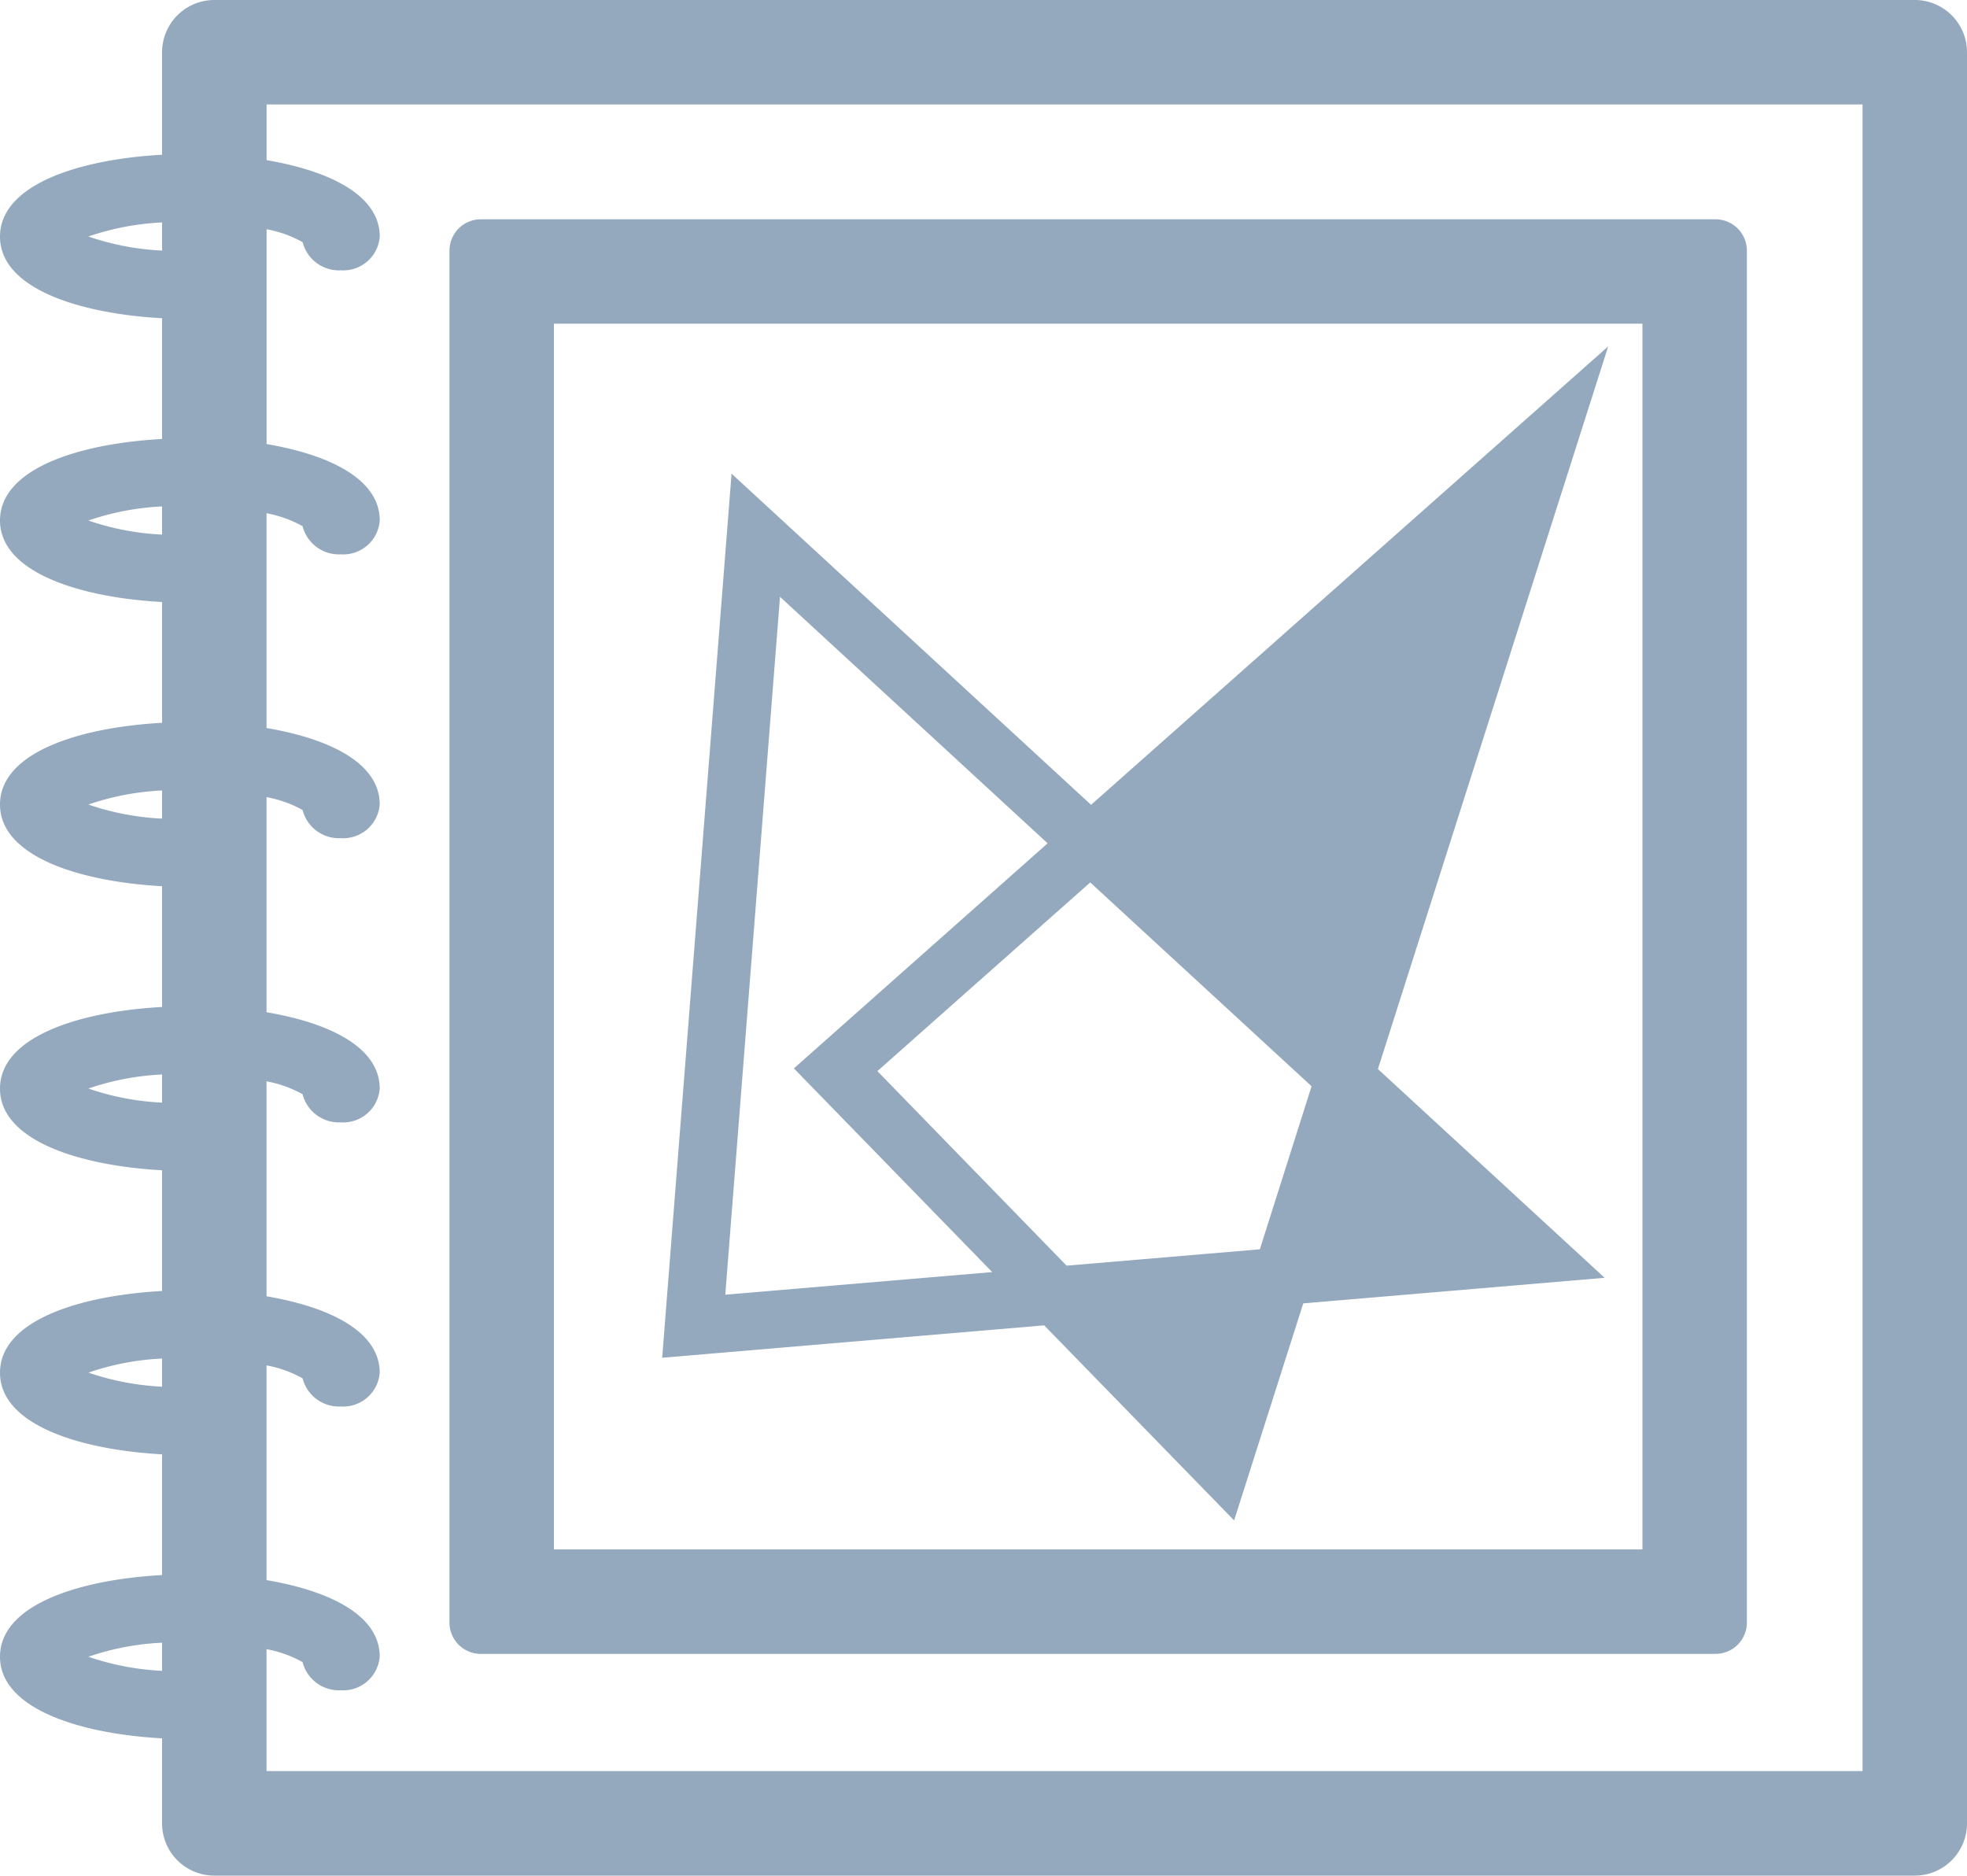 <svg id="グループ_21" data-name="グループ 21" xmlns="http://www.w3.org/2000/svg" xmlns:xlink="http://www.w3.org/1999/xlink" width="41.955" height="40" viewBox="0 0 41.955 40">
  <defs>
    <clipPath id="clip-path">
      <rect id="長方形_11" data-name="長方形 11" width="41.955" height="40" fill="#94a9be"/>
    </clipPath>
  </defs>
  <path id="パス_24" data-name="パス 24" d="M136.4,75.821l-7.668-7.062-1.48,18.854,8.148-.691,4.051,4.16,1.475-4.629,6.428-.545-4.836-4.452,4.912-15.412Zm-.522,9.828L131.842,81.5l4.54-4.024,4.721,4.347L140,85.3Zm-7.28.619,1.167-14.883,5.708,5.257-5.412,4.8,4.23,4.344Z" transform="translate(-113.128 -58.657)" fill="#94a9be"/>
  <g id="グループ_20" data-name="グループ 20">
    <g id="グループ_19" data-name="グループ 19" clip-path="url(#clip-path)">
      <path id="パス_25" data-name="パス 25" d="M40.841,0H4.571A1.114,1.114,0,0,0,3.457,1.114V3.3C1.654,3.4,0,3.949,0,5.047s1.667,1.64,3.457,1.74V9.362C1.654,9.46,0,10.006,0,11.1s1.667,1.64,3.457,1.739v2.576c-1.8.1-3.457.644-3.457,1.742S1.667,18.8,3.457,18.9v2.575c-1.8.1-3.457.644-3.457,1.742s1.667,1.641,3.457,1.741v2.574c-1.8.1-3.457.645-3.457,1.743s1.667,1.641,3.457,1.741v2.574c-1.8.1-3.457.644-3.457,1.742s1.667,1.641,3.457,1.741v1.812A1.114,1.114,0,0,0,4.571,40h36.27a1.114,1.114,0,0,0,1.114-1.114V1.114A1.114,1.114,0,0,0,40.841,0M3.457,5.344a5.66,5.66,0,0,1-1.572-.3,5.619,5.619,0,0,1,1.572-.3Zm0,6.057a5.637,5.637,0,0,1-1.572-.3,5.607,5.607,0,0,1,1.572-.3Zm0,6.057a5.64,5.64,0,0,1-1.572-.3,5.611,5.611,0,0,1,1.572-.3Zm0,6.057a5.64,5.64,0,0,1-1.572-.3,5.611,5.611,0,0,1,1.572-.3Zm0,6.058a5.683,5.683,0,0,1-1.571-.3,5.588,5.588,0,0,1,1.571-.3Zm-1.572,5.76a5.574,5.574,0,0,1,1.572-.3v.6a5.7,5.7,0,0,1-1.572-.3m37.842,2.438H5.685v-2.6a2.492,2.492,0,0,1,.769.276.8.8,0,0,0,.818.6.78.78,0,0,0,.827-.72c0-.879-1.066-1.4-2.414-1.629V29.119a2.492,2.492,0,0,1,.769.276.8.8,0,0,0,.818.6.78.78,0,0,0,.827-.72c0-.879-1.066-1.4-2.414-1.63V23.061a2.494,2.494,0,0,1,.769.275.8.8,0,0,0,.818.6.78.78,0,0,0,.827-.72c0-.88-1.066-1.4-2.414-1.629V17a2.494,2.494,0,0,1,.769.275.8.8,0,0,0,.818.6.78.78,0,0,0,.827-.72c0-.88-1.066-1.4-2.414-1.629V10.946a2.505,2.505,0,0,1,.769.276.8.8,0,0,0,.818.6A.78.78,0,0,0,8.1,11.1c0-.88-1.066-1.4-2.414-1.63V4.889a2.505,2.505,0,0,1,.769.276.8.8,0,0,0,.818.6.78.78,0,0,0,.827-.72c0-.879-1.066-1.4-2.414-1.63V2.228H39.727Z" fill="#94a9be"/>
      <path id="パス_26" data-name="パス 26" d="M86.729,72.568h26.336a.668.668,0,0,0,.668-.669V42.642a.669.669,0,0,0-.668-.668H86.729a.669.669,0,0,0-.669.668V71.9a.669.669,0,0,0,.669.669M88.288,44.2h23.217V70.34H88.288Z" transform="translate(-76.473 -37.297)" fill="#94a9be"/>
    </g>
  </g>
</svg>
